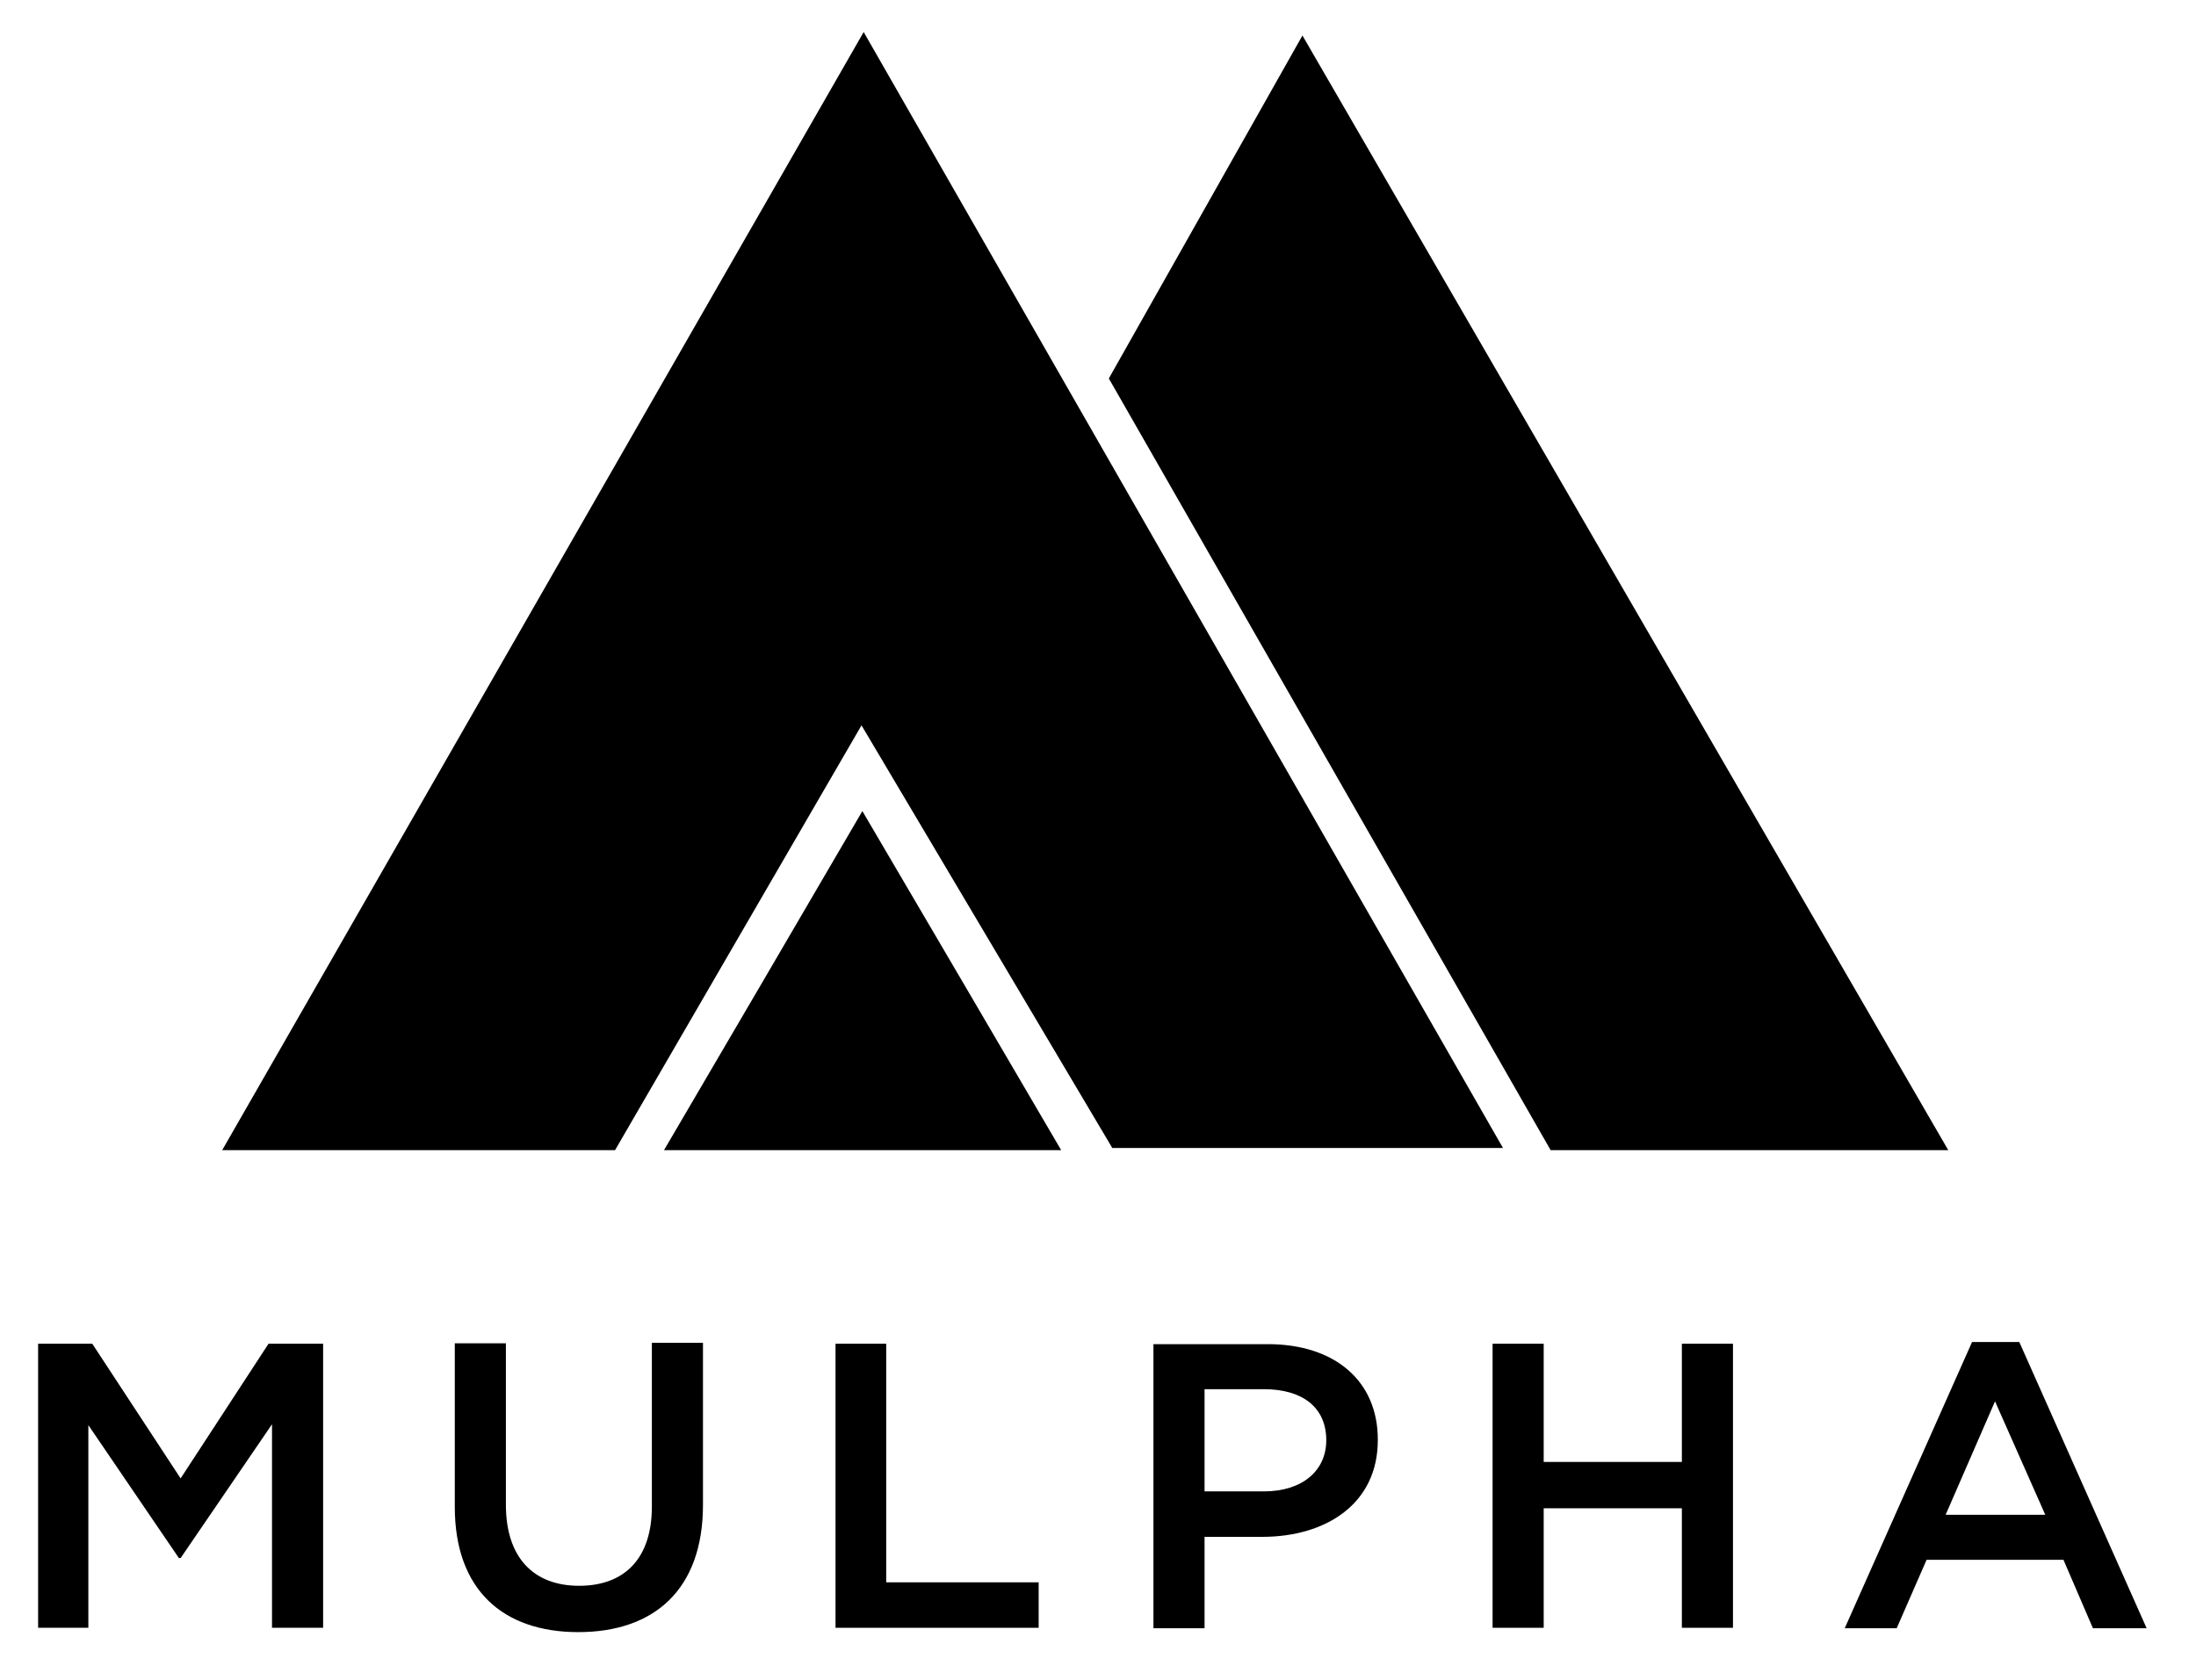 <?xml version="1.0" encoding="utf-8"?>
<!-- Generator: Adobe Illustrator 26.0.2, SVG Export Plug-In . SVG Version: 6.00 Build 0)  -->
<svg version="1.1" id="Layer_1" xmlns="http://www.w3.org/2000/svg" xmlns:xlink="http://www.w3.org/1999/xlink" x="0px" y="0px"
	 viewBox="0 0 507 387.9" style="enable-background:new 0 0 507 387.9;" xml:space="preserve">
<style type="text/css">
	.st0{clip-path:url(#SVGID_00000010309673231903061390000005623778169807872141_);}
	.st1{clip-path:url(#SVGID_00000122701153853516159440000011394500666877617333_);}
</style>
<polygon points="62,310.3 41.7,341.4 21.3,310.3 8.8,310.3 8.8,375.9 20.4,375.9 20.4,329.1 41.3,359.8 41.7,359.8 62.8,328.9 
	62.8,375.9 74.6,375.9 74.6,310.3 "/>
<g>
	<defs>
		<rect id="SVGID_1_" x="8.8" y="7.4" width="486.9" height="369.6"/>
	</defs>
	<clipPath id="SVGID_00000022522974867444826970000001283445229679173297_">
		<use xlink:href="#SVGID_1_"  style="overflow:visible;"/>
	</clipPath>
	<path style="clip-path:url(#SVGID_00000022522974867444826970000001283445229679173297_);" d="M162.3,347.5
		c0,19.6-11.3,29.4-28.8,29.4c-17.4,0-28.5-9.8-28.5-28.9v-37.8h11.8v37.3c0,12.2,6.4,18.7,16.9,18.7c10.4,0,16.8-6.2,16.8-18.3
		v-37.8h11.8V347.5z"/>
</g>
<polygon points="192.9,310.3 192.9,375.9 239.8,375.9 239.8,365.4 204.6,365.4 204.6,310.3 "/>
<g>
	<defs>
		<rect id="SVGID_00000046341720547102072570000012016488297833854865_" x="8.8" y="7.4" width="486.9" height="369.6"/>
	</defs>
	<clipPath id="SVGID_00000176748067732327266550000009010522123449341367_">
		<use xlink:href="#SVGID_00000046341720547102072570000012016488297833854865_"  style="overflow:visible;"/>
	</clipPath>
	<path style="clip-path:url(#SVGID_00000176748067732327266550000009010522123449341367_);" d="M291.8,320.8h-13.7v23.6h13.7
		c8.9,0,14.4-4.8,14.4-11.8C306.2,324.9,300.6,320.8,291.8,320.8 M291.4,354.9h-13.3v21.1h-11.8v-65.6h26.4c15.6,0,25.4,8.6,25.4,22
		C318.2,347.2,306.2,354.9,291.4,354.9"/>
</g>
<polygon points="388.3,310.3 388.3,337.6 356.4,337.6 356.4,310.3 344.6,310.3 344.6,375.9 356.4,375.9 356.4,348.3 388.3,348.3 
	388.3,375.9 400.1,375.9 400.1,310.3 "/>
<path d="M460.6,323.6l11.6,26.2h-23L460.6,323.6z M455.3,309.9l-29.4,66.1h12l6.9-15.8h31.6l6.8,15.8h12.4l-29.4-66.1H455.3z"/>
<polygon points="199.1,187.3 222.1,226.5 245,265.6 199.1,265.6 153.3,265.6 176.2,226.5 "/>
<polygon points="256,87.4 358,265.6 449.8,265.6 300.7,8.2 "/>
<polygon points="199.4,7.4 51.3,265.6 142,265.6 198.9,167.5 256.8,265.1 347,265.1 "/>
</svg>
